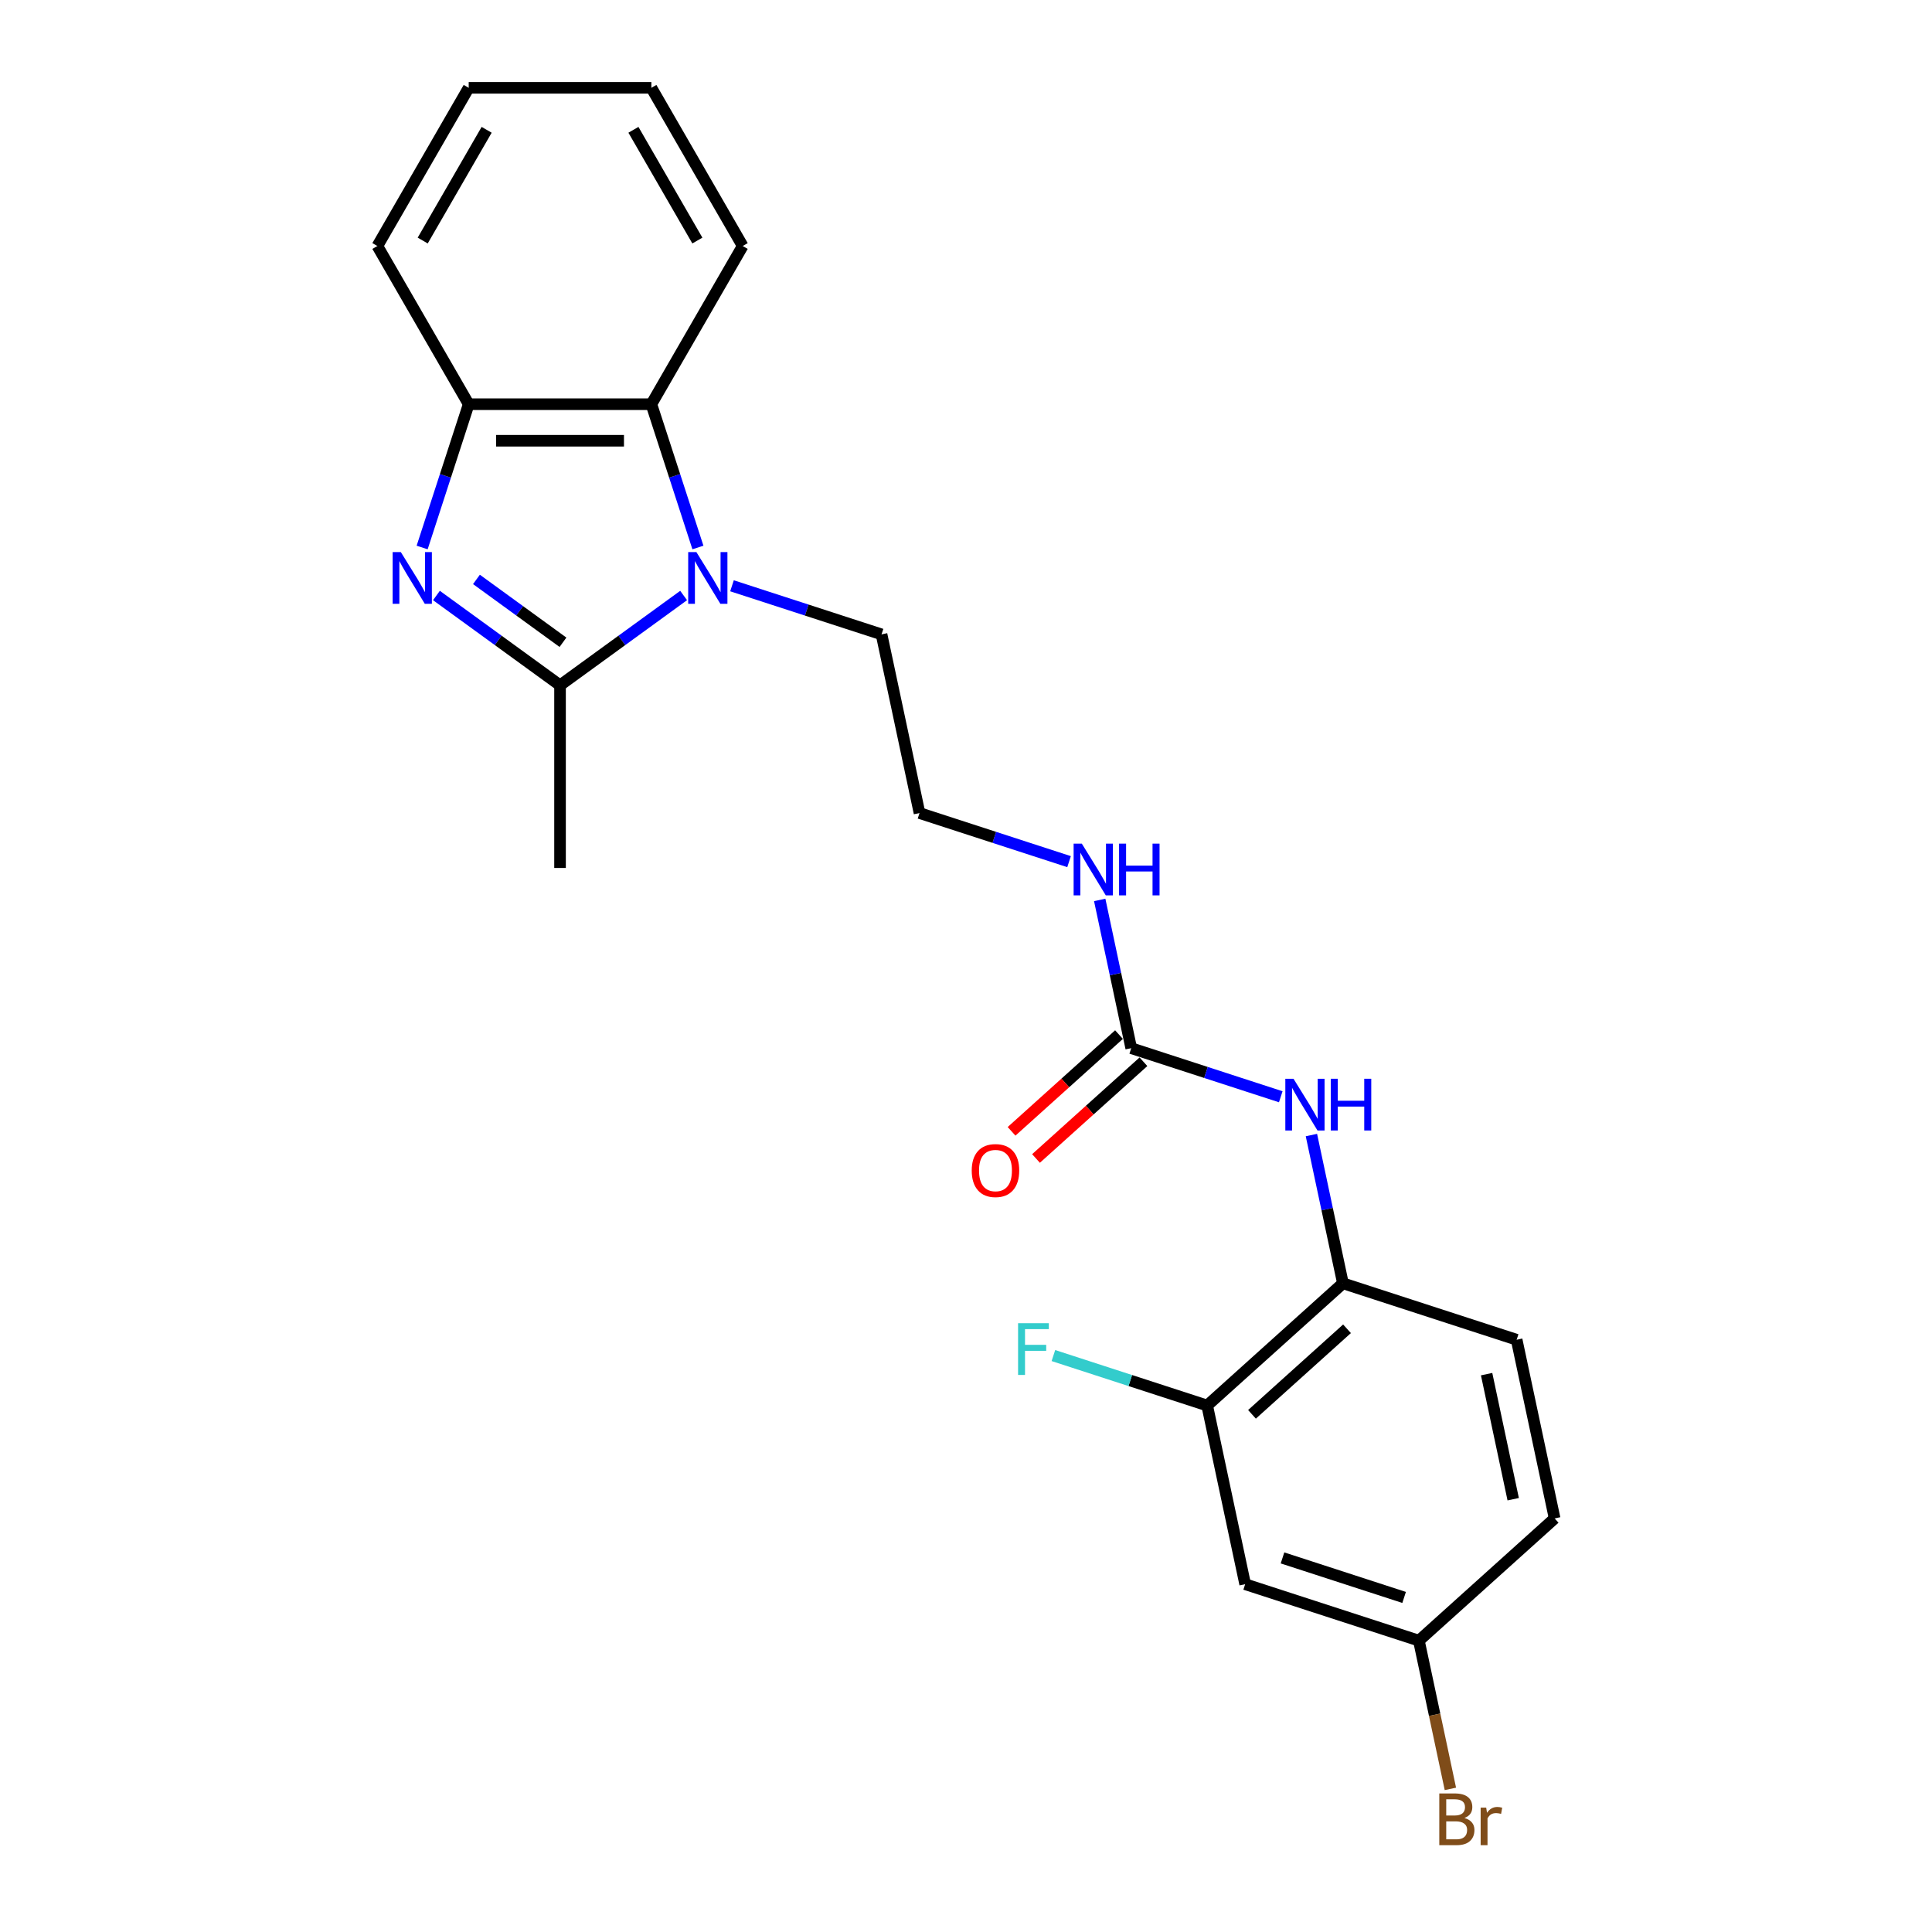 <?xml version='1.0' encoding='iso-8859-1'?>
<svg version='1.1' baseProfile='full'
              xmlns='http://www.w3.org/2000/svg'
                      xmlns:rdkit='http://www.rdkit.org/xml'
                      xmlns:xlink='http://www.w3.org/1999/xlink'
                  xml:space='preserve'
width='1000px' height='1000px' viewBox='0 0 1000 1000'>
<!-- END OF HEADER -->
<rect style='opacity:1.0;fill:#FFFFFF;stroke:none' width='1000' height='1000' x='0' y='0'> </rect>
<path class='bond-1' d='M 225.901,308.231 L 257.887,331.47' style='fill:none;fill-rule:evenodd;stroke:#0000FF;stroke-width:6px;stroke-linecap:butt;stroke-linejoin:miter;stroke-opacity:1' />
<path class='bond-1' d='M 257.887,331.47 L 289.873,354.71' style='fill:none;fill-rule:evenodd;stroke:#000000;stroke-width:6px;stroke-linecap:butt;stroke-linejoin:miter;stroke-opacity:1' />
<path class='bond-1' d='M 246.611,299.904 L 269.002,316.172' style='fill:none;fill-rule:evenodd;stroke:#0000FF;stroke-width:6px;stroke-linecap:butt;stroke-linejoin:miter;stroke-opacity:1' />
<path class='bond-1' d='M 269.002,316.172 L 291.392,332.44' style='fill:none;fill-rule:evenodd;stroke:#000000;stroke-width:6px;stroke-linecap:butt;stroke-linejoin:miter;stroke-opacity:1' />
<path class='bond-3' d='M 218.501,283.384 L 230.55,246.3' style='fill:none;fill-rule:evenodd;stroke:#0000FF;stroke-width:6px;stroke-linecap:butt;stroke-linejoin:miter;stroke-opacity:1' />
<path class='bond-3' d='M 230.55,246.3 L 242.599,209.216' style='fill:none;fill-rule:evenodd;stroke:#000000;stroke-width:6px;stroke-linecap:butt;stroke-linejoin:miter;stroke-opacity:1' />
<path class='bond-0' d='M 353.846,308.231 L 321.859,331.47' style='fill:none;fill-rule:evenodd;stroke:#0000FF;stroke-width:6px;stroke-linecap:butt;stroke-linejoin:miter;stroke-opacity:1' />
<path class='bond-0' d='M 321.859,331.47 L 289.873,354.71' style='fill:none;fill-rule:evenodd;stroke:#000000;stroke-width:6px;stroke-linecap:butt;stroke-linejoin:miter;stroke-opacity:1' />
<path class='bond-13' d='M 378.882,303.203 L 417.583,315.778' style='fill:none;fill-rule:evenodd;stroke:#0000FF;stroke-width:6px;stroke-linecap:butt;stroke-linejoin:miter;stroke-opacity:1' />
<path class='bond-13' d='M 417.583,315.778 L 456.284,328.353' style='fill:none;fill-rule:evenodd;stroke:#000000;stroke-width:6px;stroke-linecap:butt;stroke-linejoin:miter;stroke-opacity:1' />
<path class='bond-23' d='M 361.246,283.384 L 349.196,246.3' style='fill:none;fill-rule:evenodd;stroke:#0000FF;stroke-width:6px;stroke-linecap:butt;stroke-linejoin:miter;stroke-opacity:1' />
<path class='bond-23' d='M 349.196,246.3 L 337.147,209.216' style='fill:none;fill-rule:evenodd;stroke:#000000;stroke-width:6px;stroke-linecap:butt;stroke-linejoin:miter;stroke-opacity:1' />
<path class='bond-15' d='M 289.873,354.71 L 289.873,449.257' style='fill:none;fill-rule:evenodd;stroke:#000000;stroke-width:6px;stroke-linecap:butt;stroke-linejoin:miter;stroke-opacity:1' />
<path class='bond-2' d='M 337.147,209.216 L 242.599,209.216' style='fill:none;fill-rule:evenodd;stroke:#000000;stroke-width:6px;stroke-linecap:butt;stroke-linejoin:miter;stroke-opacity:1' />
<path class='bond-2' d='M 322.965,228.125 L 256.782,228.125' style='fill:none;fill-rule:evenodd;stroke:#000000;stroke-width:6px;stroke-linecap:butt;stroke-linejoin:miter;stroke-opacity:1' />
<path class='bond-19' d='M 337.147,209.216 L 384.421,127.335' style='fill:none;fill-rule:evenodd;stroke:#000000;stroke-width:6px;stroke-linecap:butt;stroke-linejoin:miter;stroke-opacity:1' />
<path class='bond-20' d='M 242.599,209.216 L 195.326,127.335' style='fill:none;fill-rule:evenodd;stroke:#000000;stroke-width:6px;stroke-linecap:butt;stroke-linejoin:miter;stroke-opacity:1' />
<path class='bond-4' d='M 585.519,542.532 L 577.364,504.168' style='fill:none;fill-rule:evenodd;stroke:#000000;stroke-width:6px;stroke-linecap:butt;stroke-linejoin:miter;stroke-opacity:1' />
<path class='bond-4' d='M 577.364,504.168 L 569.21,465.803' style='fill:none;fill-rule:evenodd;stroke:#0000FF;stroke-width:6px;stroke-linecap:butt;stroke-linejoin:miter;stroke-opacity:1' />
<path class='bond-5' d='M 585.519,542.532 L 624.22,555.107' style='fill:none;fill-rule:evenodd;stroke:#000000;stroke-width:6px;stroke-linecap:butt;stroke-linejoin:miter;stroke-opacity:1' />
<path class='bond-5' d='M 624.22,555.107 L 662.921,567.682' style='fill:none;fill-rule:evenodd;stroke:#0000FF;stroke-width:6px;stroke-linecap:butt;stroke-linejoin:miter;stroke-opacity:1' />
<path class='bond-9' d='M 579.193,535.506 L 551.389,560.541' style='fill:none;fill-rule:evenodd;stroke:#000000;stroke-width:6px;stroke-linecap:butt;stroke-linejoin:miter;stroke-opacity:1' />
<path class='bond-9' d='M 551.389,560.541 L 523.585,585.576' style='fill:none;fill-rule:evenodd;stroke:#FF0000;stroke-width:6px;stroke-linecap:butt;stroke-linejoin:miter;stroke-opacity:1' />
<path class='bond-9' d='M 591.846,549.559 L 564.042,574.593' style='fill:none;fill-rule:evenodd;stroke:#000000;stroke-width:6px;stroke-linecap:butt;stroke-linejoin:miter;stroke-opacity:1' />
<path class='bond-9' d='M 564.042,574.593 L 536.238,599.628' style='fill:none;fill-rule:evenodd;stroke:#FF0000;stroke-width:6px;stroke-linecap:butt;stroke-linejoin:miter;stroke-opacity:1' />
<path class='bond-6' d='M 678.787,587.501 L 686.942,625.866' style='fill:none;fill-rule:evenodd;stroke:#0000FF;stroke-width:6px;stroke-linecap:butt;stroke-linejoin:miter;stroke-opacity:1' />
<path class='bond-6' d='M 686.942,625.866 L 695.097,664.231' style='fill:none;fill-rule:evenodd;stroke:#000000;stroke-width:6px;stroke-linecap:butt;stroke-linejoin:miter;stroke-opacity:1' />
<path class='bond-7' d='M 695.097,664.231 L 624.834,727.495' style='fill:none;fill-rule:evenodd;stroke:#000000;stroke-width:6px;stroke-linecap:butt;stroke-linejoin:miter;stroke-opacity:1' />
<path class='bond-7' d='M 697.21,687.773 L 648.027,732.058' style='fill:none;fill-rule:evenodd;stroke:#000000;stroke-width:6px;stroke-linecap:butt;stroke-linejoin:miter;stroke-opacity:1' />
<path class='bond-11' d='M 695.097,664.231 L 785.017,693.448' style='fill:none;fill-rule:evenodd;stroke:#000000;stroke-width:6px;stroke-linecap:butt;stroke-linejoin:miter;stroke-opacity:1' />
<path class='bond-8' d='M 624.834,727.495 L 644.492,819.977' style='fill:none;fill-rule:evenodd;stroke:#000000;stroke-width:6px;stroke-linecap:butt;stroke-linejoin:miter;stroke-opacity:1' />
<path class='bond-14' d='M 624.834,727.495 L 585.036,714.564' style='fill:none;fill-rule:evenodd;stroke:#000000;stroke-width:6px;stroke-linecap:butt;stroke-linejoin:miter;stroke-opacity:1' />
<path class='bond-14' d='M 585.036,714.564 L 545.239,701.633' style='fill:none;fill-rule:evenodd;stroke:#33CCCC;stroke-width:6px;stroke-linecap:butt;stroke-linejoin:miter;stroke-opacity:1' />
<path class='bond-25' d='M 644.492,819.977 L 734.412,849.194' style='fill:none;fill-rule:evenodd;stroke:#000000;stroke-width:6px;stroke-linecap:butt;stroke-linejoin:miter;stroke-opacity:1' />
<path class='bond-25' d='M 663.823,806.375 L 726.767,826.827' style='fill:none;fill-rule:evenodd;stroke:#000000;stroke-width:6px;stroke-linecap:butt;stroke-linejoin:miter;stroke-opacity:1' />
<path class='bond-10' d='M 553.343,445.984 L 514.642,433.409' style='fill:none;fill-rule:evenodd;stroke:#0000FF;stroke-width:6px;stroke-linecap:butt;stroke-linejoin:miter;stroke-opacity:1' />
<path class='bond-10' d='M 514.642,433.409 L 475.941,420.834' style='fill:none;fill-rule:evenodd;stroke:#000000;stroke-width:6px;stroke-linecap:butt;stroke-linejoin:miter;stroke-opacity:1' />
<path class='bond-16' d='M 785.017,693.448 L 804.674,785.929' style='fill:none;fill-rule:evenodd;stroke:#000000;stroke-width:6px;stroke-linecap:butt;stroke-linejoin:miter;stroke-opacity:1' />
<path class='bond-16' d='M 769.469,711.251 L 783.229,775.988' style='fill:none;fill-rule:evenodd;stroke:#000000;stroke-width:6px;stroke-linecap:butt;stroke-linejoin:miter;stroke-opacity:1' />
<path class='bond-12' d='M 734.412,849.194 L 804.674,785.929' style='fill:none;fill-rule:evenodd;stroke:#000000;stroke-width:6px;stroke-linecap:butt;stroke-linejoin:miter;stroke-opacity:1' />
<path class='bond-17' d='M 734.412,849.194 L 742.567,887.559' style='fill:none;fill-rule:evenodd;stroke:#000000;stroke-width:6px;stroke-linecap:butt;stroke-linejoin:miter;stroke-opacity:1' />
<path class='bond-17' d='M 742.567,887.559 L 750.721,925.924' style='fill:none;fill-rule:evenodd;stroke:#7F4C19;stroke-width:6px;stroke-linecap:butt;stroke-linejoin:miter;stroke-opacity:1' />
<path class='bond-18' d='M 456.284,328.353 L 475.941,420.834' style='fill:none;fill-rule:evenodd;stroke:#000000;stroke-width:6px;stroke-linecap:butt;stroke-linejoin:miter;stroke-opacity:1' />
<path class='bond-24' d='M 384.421,127.335 L 337.147,45.455' style='fill:none;fill-rule:evenodd;stroke:#000000;stroke-width:6px;stroke-linecap:butt;stroke-linejoin:miter;stroke-opacity:1' />
<path class='bond-24' d='M 360.954,124.508 L 327.862,67.191' style='fill:none;fill-rule:evenodd;stroke:#000000;stroke-width:6px;stroke-linecap:butt;stroke-linejoin:miter;stroke-opacity:1' />
<path class='bond-22' d='M 195.326,127.335 L 242.599,45.455' style='fill:none;fill-rule:evenodd;stroke:#000000;stroke-width:6px;stroke-linecap:butt;stroke-linejoin:miter;stroke-opacity:1' />
<path class='bond-22' d='M 218.793,124.508 L 251.884,67.191' style='fill:none;fill-rule:evenodd;stroke:#000000;stroke-width:6px;stroke-linecap:butt;stroke-linejoin:miter;stroke-opacity:1' />
<path class='bond-21' d='M 337.147,45.455 L 242.599,45.455' style='fill:none;fill-rule:evenodd;stroke:#000000;stroke-width:6px;stroke-linecap:butt;stroke-linejoin:miter;stroke-opacity:1' />
<path  class='atom-0' d='M 207.464 285.748
L 216.238 299.93
Q 217.108 301.329, 218.507 303.863
Q 219.906 306.397, 219.982 306.548
L 219.982 285.748
L 223.537 285.748
L 223.537 312.524
L 219.869 312.524
L 210.452 297.018
Q 209.355 295.203, 208.182 293.123
Q 207.048 291.043, 206.708 290.4
L 206.708 312.524
L 203.228 312.524
L 203.228 285.748
L 207.464 285.748
' fill='#0000FF'/>
<path  class='atom-1' d='M 360.445 285.748
L 369.219 299.93
Q 370.089 301.329, 371.488 303.863
Q 372.888 306.397, 372.963 306.548
L 372.963 285.748
L 376.518 285.748
L 376.518 312.524
L 372.85 312.524
L 363.433 297.018
Q 362.336 295.203, 361.164 293.123
Q 360.029 291.043, 359.689 290.4
L 359.689 312.524
L 356.209 312.524
L 356.209 285.748
L 360.445 285.748
' fill='#0000FF'/>
<path  class='atom-6' d='M 669.521 558.361
L 678.295 572.543
Q 679.164 573.943, 680.564 576.477
Q 681.963 579.011, 682.039 579.162
L 682.039 558.361
L 685.594 558.361
L 685.594 585.137
L 681.925 585.137
L 672.508 569.631
Q 671.411 567.816, 670.239 565.736
Q 669.105 563.656, 668.764 563.013
L 668.764 585.137
L 665.285 585.137
L 665.285 558.361
L 669.521 558.361
' fill='#0000FF'/>
<path  class='atom-6' d='M 688.808 558.361
L 692.439 558.361
L 692.439 569.745
L 706.129 569.745
L 706.129 558.361
L 709.76 558.361
L 709.76 585.137
L 706.129 585.137
L 706.129 572.77
L 692.439 572.77
L 692.439 585.137
L 688.808 585.137
L 688.808 558.361
' fill='#0000FF'/>
<path  class='atom-10' d='M 502.965 605.873
Q 502.965 599.444, 506.142 595.851
Q 509.319 592.258, 515.257 592.258
Q 521.194 592.258, 524.371 595.851
Q 527.548 599.444, 527.548 605.873
Q 527.548 612.378, 524.333 616.084
Q 521.118 619.752, 515.257 619.752
Q 509.357 619.752, 506.142 616.084
Q 502.965 612.415, 502.965 605.873
M 515.257 616.727
Q 519.341 616.727, 521.535 614.004
Q 523.766 611.243, 523.766 605.873
Q 523.766 600.616, 521.535 597.969
Q 519.341 595.283, 515.257 595.283
Q 511.172 595.283, 508.941 597.931
Q 506.747 600.578, 506.747 605.873
Q 506.747 611.281, 508.941 614.004
Q 511.172 616.727, 515.257 616.727
' fill='#FF0000'/>
<path  class='atom-11' d='M 559.943 436.663
L 568.717 450.845
Q 569.587 452.244, 570.986 454.778
Q 572.385 457.312, 572.461 457.464
L 572.461 436.663
L 576.016 436.663
L 576.016 463.439
L 572.348 463.439
L 562.931 447.933
Q 561.834 446.118, 560.661 444.038
Q 559.527 441.958, 559.186 441.315
L 559.186 463.439
L 555.707 463.439
L 555.707 436.663
L 559.943 436.663
' fill='#0000FF'/>
<path  class='atom-11' d='M 579.231 436.663
L 582.861 436.663
L 582.861 448.047
L 596.552 448.047
L 596.552 436.663
L 600.182 436.663
L 600.182 463.439
L 596.552 463.439
L 596.552 451.072
L 582.861 451.072
L 582.861 463.439
L 579.231 463.439
L 579.231 436.663
' fill='#0000FF'/>
<path  class='atom-15' d='M 526.953 684.891
L 542.875 684.891
L 542.875 687.954
L 530.546 687.954
L 530.546 696.085
L 541.514 696.085
L 541.514 699.186
L 530.546 699.186
L 530.546 711.667
L 526.953 711.667
L 526.953 684.891
' fill='#33CCCC'/>
<path  class='atom-18' d='M 757.984 940.995
Q 760.555 941.713, 761.841 943.301
Q 763.165 944.852, 763.165 947.159
Q 763.165 950.865, 760.782 952.983
Q 758.437 955.063, 753.975 955.063
L 744.974 955.063
L 744.974 928.287
L 752.878 928.287
Q 757.454 928.287, 759.761 930.14
Q 762.068 931.994, 762.068 935.397
Q 762.068 939.444, 757.984 940.995
M 748.567 931.313
L 748.567 939.709
L 752.878 939.709
Q 755.525 939.709, 756.887 938.65
Q 758.286 937.553, 758.286 935.397
Q 758.286 931.313, 752.878 931.313
L 748.567 931.313
M 753.975 952.038
Q 756.584 952.038, 757.984 950.79
Q 759.383 949.542, 759.383 947.159
Q 759.383 944.966, 757.832 943.869
Q 756.32 942.734, 753.408 942.734
L 748.567 942.734
L 748.567 952.038
L 753.975 952.038
' fill='#7F4C19'/>
<path  class='atom-18' d='M 769.254 935.624
L 769.67 938.309
Q 771.712 935.284, 775.04 935.284
Q 776.099 935.284, 777.536 935.662
L 776.969 938.839
Q 775.343 938.461, 774.435 938.461
Q 772.847 938.461, 771.788 939.104
Q 770.766 939.709, 769.934 941.184
L 769.934 955.063
L 766.379 955.063
L 766.379 935.624
L 769.254 935.624
' fill='#7F4C19'/>
</svg>
